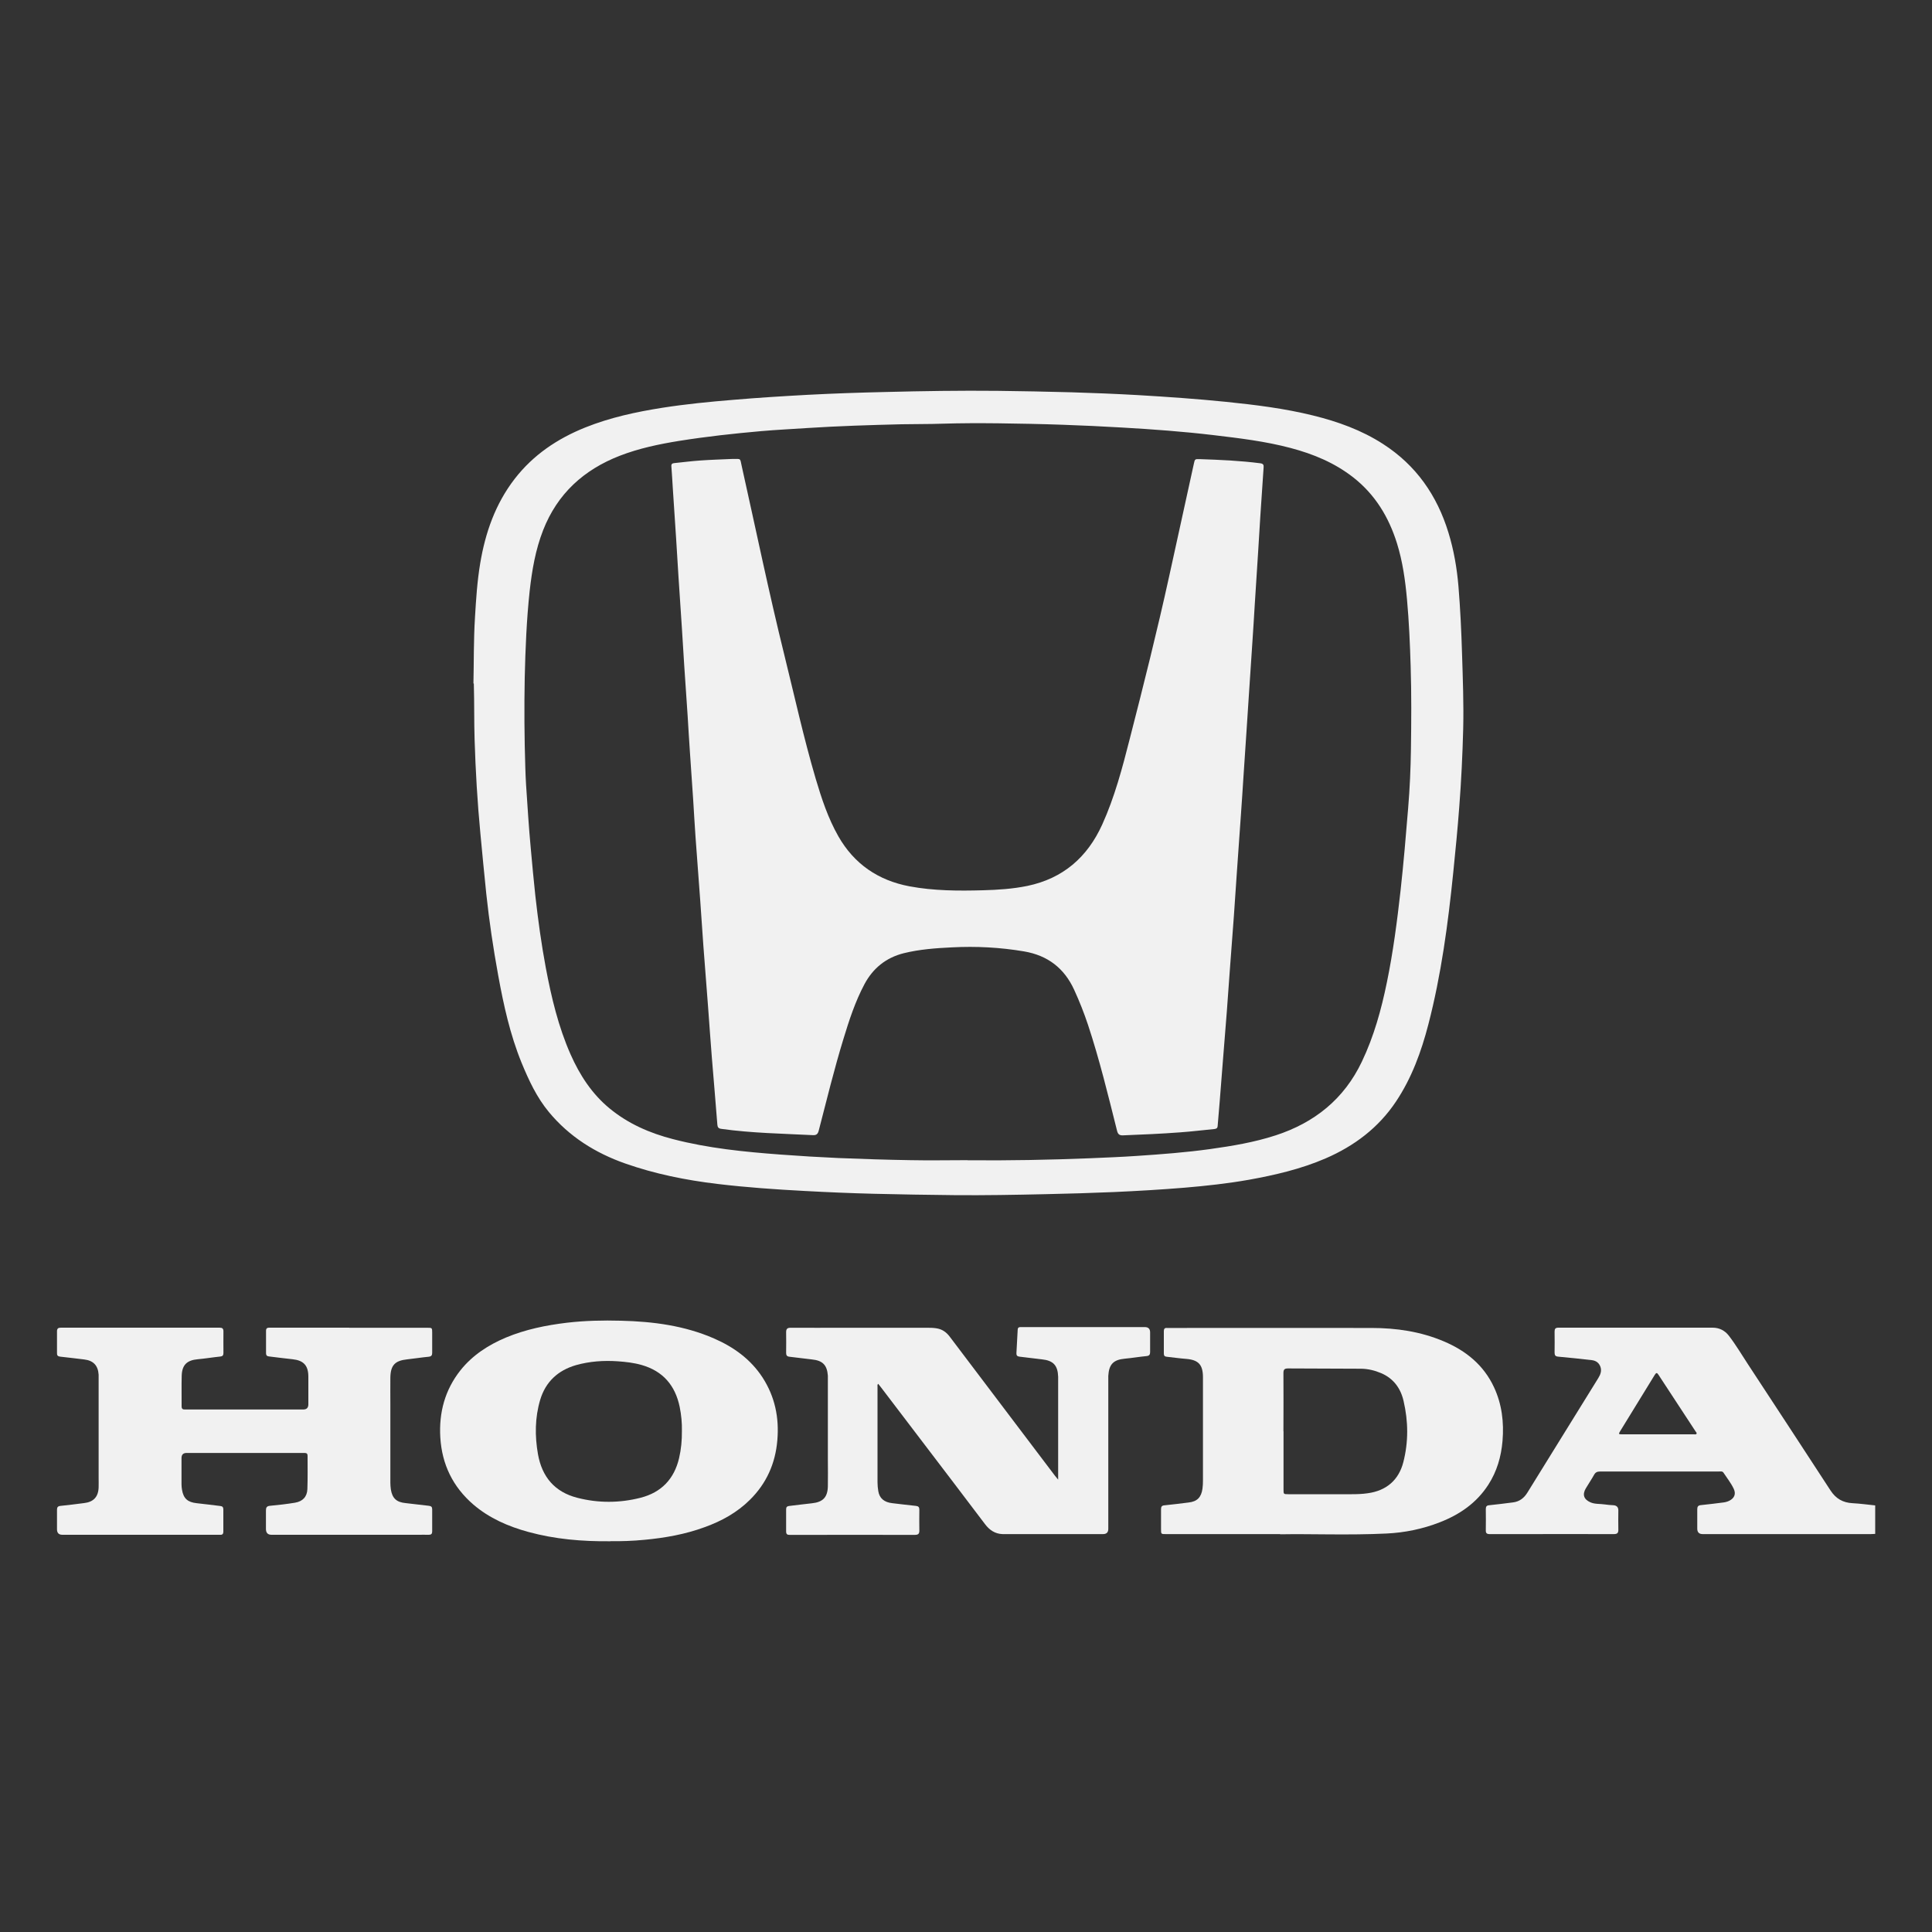 <svg xmlns="http://www.w3.org/2000/svg" id="uuid-dc5aa648-3c18-4931-870d-f46418546ac2" viewBox="0 0 200 200"><rect x="0" y="0" width="200" height="200" fill="#333333" stroke="none"/><path d="m194.09,158.79c-.15,0-.29.02-.44.02-5.79,0-11.59,0-17.38,0q-.57,0-.57-.56c0-.67,0-1.35,0-2.02,0-.27.09-.39.37-.42.79-.08,1.58-.18,2.37-.28.21-.03.41-.09.59-.18.52-.27.69-.7.45-1.22-.28-.6-.7-1.12-1.06-1.67-.12-.19-.33-.13-.51-.13-3,0-6,0-9,0-1.09,0-2.18,0-3.27,0-.29,0-.48.08-.62.34-.27.48-.58.94-.86,1.41-.37.63-.21,1.13.46,1.43.48.22,1.01.15,1.52.23.29.05.58.06.88.08q.51.04.51.53c0,.66-.02,1.32,0,1.98.01.37-.11.48-.48.48-3.33-.01-6.66,0-10,0-.94,0-1.89,0-2.83,0-.3,0-.42-.09-.41-.4.01-.73.01-1.47,0-2.2,0-.26.09-.37.36-.39.82-.08,1.63-.19,2.44-.29.69-.08,1.17-.46,1.52-1.04,1.18-1.91,2.36-3.81,3.54-5.72,1.26-2.04,2.52-4.08,3.79-6.12.22-.36.36-.73.22-1.15-.15-.42-.46-.65-.91-.7-1.16-.13-2.31-.26-3.47-.36-.29-.03-.37-.14-.37-.42.01-.72.01-1.45,0-2.17,0-.29.08-.41.4-.41,5.32,0,10.63,0,15.95,0,.69,0,1.26.28,1.69.83.73.95,1.34,1.99,2,2.99,2.85,4.34,5.69,8.68,8.53,13.04.55.84,1.28,1.26,2.28,1.31.78.04,1.56.15,2.34.23v2.94Zm-22.48-10.31c1.25,0,2.5,0,3.74,0,.09,0,.21.04.27-.05.06-.1-.05-.18-.1-.26-1.27-1.94-2.55-3.89-3.82-5.83-.16-.25-.24-.28-.41,0-1.18,1.93-2.37,3.86-3.55,5.78-.21.34-.2.36.19.36,1.22,0,2.45,0,3.67,0Z" style="fill:#f1f1f1; stroke-width:0px;"></path><path d="m49.01,70.75c.05-2.06.01-4.45.16-6.84.11-1.87.23-3.74.54-5.59.53-3.18,1.57-6.16,3.57-8.75,1.92-2.48,4.42-4.16,7.31-5.32,2.57-1.03,5.26-1.61,7.99-2.04,2.43-.38,4.88-.62,7.33-.82,2.57-.22,5.15-.38,7.73-.52,2.67-.14,5.33-.23,8-.29,3.88-.1,7.76-.16,11.65-.12,2.55.03,5.09.08,7.64.15,2.29.07,4.58.16,6.86.29,3.05.18,6.1.39,9.15.7,3.02.31,6.03.68,8.98,1.41,2.56.63,5.02,1.51,7.25,2.95,3.42,2.2,5.59,5.32,6.77,9.17.56,1.82.88,3.68,1.04,5.58.19,2.32.3,4.64.37,6.96.08,2.58.18,5.17.12,7.75-.07,2.72-.2,5.43-.41,8.14-.17,2.26-.39,4.51-.62,6.76-.54,5.3-1.24,10.57-2.58,15.74-.73,2.81-1.72,5.53-3.34,7.96-1.81,2.72-4.32,4.61-7.3,5.9-2.55,1.1-5.23,1.72-7.94,2.21-2.21.39-4.43.63-6.66.82-2.43.2-4.86.34-7.29.45-2.36.1-4.72.17-7.08.22-3.17.07-6.34.13-9.51.1-2.76-.03-5.51-.07-8.26-.14-2.39-.06-4.77-.16-7.15-.29-3.03-.16-6.06-.37-9.07-.73-3.25-.39-6.45-1.03-9.55-2.12-3.09-1.09-5.78-2.78-7.88-5.31-1.27-1.53-2.09-3.3-2.84-5.12-1.19-2.92-1.86-5.98-2.42-9.06-.51-2.79-.93-5.6-1.23-8.42-.22-2.08-.41-4.16-.61-6.24-.31-3.24-.5-6.49-.6-9.74-.06-1.82-.02-3.65-.08-5.79Zm51.16,49.36c4.24.04,8.47-.04,12.71-.21,1.6-.07,3.2-.13,4.8-.24,2.54-.17,5.08-.36,7.6-.71,2.29-.32,4.57-.7,6.78-1.42,4.02-1.31,7.08-3.76,8.92-7.63,1.25-2.62,2.01-5.38,2.59-8.21.65-3.15,1.06-6.34,1.42-9.54.31-2.82.55-5.65.78-8.48.17-2.04.26-4.08.29-6.12.04-2.86.06-5.73-.03-8.59-.07-2.31-.17-4.62-.38-6.93-.18-1.97-.45-3.91-1.04-5.8-.85-2.71-2.26-5.04-4.52-6.81-1.93-1.51-4.13-2.42-6.47-3.04-2.63-.7-5.33-1.02-8.03-1.34-3.12-.37-6.26-.6-9.4-.78-2.06-.12-4.13-.22-6.2-.29-2.23-.08-4.46-.12-6.68-.15-1.91-.02-3.82-.02-5.73.04-1.42.05-2.84.03-4.26.06-3.26.08-6.51.18-9.76.39-1.59.11-3.18.18-4.76.32-2.84.25-5.67.56-8.49,1.01-2.1.34-4.16.77-6.15,1.54-3.73,1.45-6.45,3.92-7.93,7.69-.8,2.04-1.16,4.17-1.4,6.32-.32,2.97-.44,5.95-.51,8.94-.06,3.11-.04,6.22.06,9.33.02.6.04,1.2.08,1.8.15,2.21.28,4.42.49,6.62.15,1.62.29,3.24.47,4.86.28,2.49.62,4.98,1.08,7.44.58,3.07,1.3,6.11,2.57,8.98.95,2.14,2.2,4.07,4.03,5.58,1.93,1.59,4.16,2.56,6.56,3.18,3.65.95,7.39,1.32,11.14,1.6,2,.15,4,.27,6.01.36,2.48.1,4.97.18,7.45.22,1.97.04,3.94,0,5.92,0Z" style="fill:#f1f1f1; stroke-width:0px;"></path><path d="m36.15,137.45c2.69,0,5.39,0,8.08,0,.5,0,.51,0,.51.52,0,.69,0,1.37,0,2.06,0,.27-.08.39-.37.42-.74.07-1.48.19-2.22.27-1.26.13-1.72.61-1.74,1.89-.01.91,0,1.81,0,2.72,0,2.72,0,5.44,0,8.16,0,.23.02.46.05.69.15.93.59,1.33,1.53,1.42.8.08,1.6.2,2.41.28.25.03.34.12.34.37,0,.76,0,1.52,0,2.28,0,.25-.1.35-.35.35-.38-.01-.76,0-1.14,0-5.05,0-10.09,0-15.14,0q-.58,0-.58-.6c0-.64,0-1.27,0-1.91,0-.3.07-.46.42-.49.86-.08,1.73-.18,2.58-.32.8-.13,1.26-.61,1.29-1.41.04-1.15.02-2.3.02-3.45,0-.2-.09-.29-.29-.29-.09,0-.17,0-.26,0-3.99,0-7.99,0-11.98,0q-.52,0-.52.53c0,.91,0,1.81,0,2.72,0,.18.02.37.05.55.15.92.59,1.3,1.52,1.4.82.08,1.63.2,2.44.29.23.02.32.13.32.35,0,.77,0,1.54,0,2.31,0,.24-.11.34-.34.32-.07,0-.15,0-.22,0-5.37,0-10.73,0-16.1,0q-.56,0-.56-.57c0-.67,0-1.35,0-2.02,0-.25.08-.37.35-.4.82-.08,1.63-.19,2.44-.29.99-.11,1.49-.64,1.52-1.64.01-.32,0-.64,0-.96,0-3.37,0-6.74,0-10.1,0-.2,0-.39,0-.59-.06-.96-.55-1.47-1.5-1.58-.83-.09-1.65-.21-2.48-.29-.26-.03-.34-.14-.33-.38,0-.75,0-1.49,0-2.24,0-.29.12-.38.4-.38,5.48,0,10.95,0,16.43,0,.28,0,.4.09.4.38-.01.75,0,1.49,0,2.24,0,.24-.09.35-.34.37-.78.08-1.55.21-2.33.28-1.11.1-1.62.59-1.65,1.71-.03,1.05,0,2.11-.01,3.16,0,.27.12.34.36.33.51,0,1.03,0,1.54,0,3.56,0,7.13,0,10.69,0q.53,0,.53-.53c0-.97,0-1.94,0-2.9-.01-1.13-.5-1.65-1.62-1.77-.82-.08-1.63-.2-2.44-.29-.21-.02-.32-.11-.32-.32,0-.78,0-1.57,0-2.35,0-.33.23-.31.46-.31,2.72,0,5.44,0,8.16,0Z" style="fill:#f1f1f1; stroke-width:0px;"></path><path d="m109.54,153.16v-.46c0-3.28,0-6.56,0-9.85,0-.11,0-.22,0-.33-.04-1.18-.51-1.68-1.68-1.8-.78-.08-1.55-.2-2.33-.28-.24-.03-.32-.14-.31-.36.05-.81.09-1.61.13-2.42,0-.2.11-.29.3-.28.09,0,.17,0,.26,0,4.2,0,8.4,0,12.6,0q.55,0,.55.55c0,.67,0,1.35,0,2.02,0,.26-.07.4-.36.43-.75.07-1.5.2-2.26.27-1.18.11-1.64.58-1.71,1.78,0,.16,0,.32,0,.48,0,5.12,0,10.24,0,15.36q0,.54-.55.54c-3.26,0-6.52,0-9.78,0-.21,0-.42,0-.62,0-.78-.03-1.35-.42-1.81-1.03-2.23-2.95-4.47-5.89-6.71-8.83-1.35-1.77-2.7-3.55-4.05-5.32-.1-.13-.2-.25-.3-.38-.11.1-.07.22-.07.32,0,3.29,0,6.59,0,9.88,0,.3.03.61.08.91.12.75.62,1.16,1.46,1.25.81.09,1.63.2,2.44.28.27.03.35.14.35.4,0,.71-.02,1.42,0,2.13.01.38-.13.47-.49.47-4.12-.01-8.23,0-12.35,0-.2,0-.39,0-.59,0-.24.01-.36-.08-.36-.34,0-.77,0-1.54,0-2.31,0-.2.07-.31.29-.34.79-.09,1.58-.2,2.37-.28,1.15-.12,1.64-.62,1.66-1.78.02-.92,0-1.84,0-2.76,0-2.73,0-5.46,0-8.19,0-.16,0-.32,0-.48-.08-1.11-.55-1.57-1.64-1.68-.78-.08-1.55-.2-2.33-.28-.27-.03-.35-.15-.35-.4,0-.71.02-1.42,0-2.13,0-.35.11-.47.46-.47,1.85.01,3.7,0,5.55,0,2.85,0,5.71,0,8.56,0,.32,0,.63,0,.95.05.6.08,1.04.38,1.4.85,2.24,2.97,4.49,5.94,6.74,8.91,1.39,1.84,2.78,3.67,4.17,5.51.08.11.17.21.32.39Z" style="fill:#f1f1f1; stroke-width:0px;"></path><path d="m132.53,158.81c-4.47,0-8.14,0-11.82,0-.52,0-.52,0-.52-.5,0-.7,0-1.4,0-2.09,0-.26.09-.37.36-.39.83-.08,1.65-.19,2.48-.29.9-.1,1.32-.53,1.45-1.43.04-.29.05-.58.05-.88,0-3.47,0-6.93,0-10.4,0-.1,0-.2,0-.29-.01-1.28-.48-1.77-1.75-1.87-.67-.05-1.34-.15-2.01-.22-.22-.02-.29-.13-.29-.34,0-.77,0-1.54,0-2.31,0-.23.08-.35.32-.33.07,0,.15,0,.22,0,6.98,0,13.97-.01,20.95,0,2.58,0,5.1.37,7.5,1.39,2.29.97,4.12,2.45,5.19,4.75.82,1.76,1.04,3.63.88,5.56-.14,1.63-.58,3.15-1.47,4.53-1.22,1.89-2.97,3.09-5.03,3.89-1.77.69-3.62,1.07-5.51,1.16-3.93.19-7.86.02-11,.08Zm.34-10.65c0,2.01,0,4.02,0,6.03,0,.48,0,.49.49.49,2.19,0,4.39,0,6.58,0,.55,0,1.1-.02,1.65-.1,1.91-.26,3.2-1.35,3.68-3.21.54-2.1.52-4.22.03-6.33-.3-1.32-1.04-2.34-2.32-2.89-.66-.28-1.35-.45-2.07-.46-2.52-.02-5.05-.01-7.57-.03-.37,0-.48.11-.48.48.02,2.01,0,4.02,0,6.03Z" style="fill:#f1f1f1; stroke-width:0px;"></path><path d="m63.2,159.55c-2.98.03-5.77-.22-8.49-.96-2.09-.57-4.05-1.42-5.71-2.84-2.12-1.83-3.25-4.15-3.42-6.95-.15-2.57.47-4.9,2.08-6.94,1.25-1.57,2.89-2.63,4.72-3.4,2.02-.84,4.13-1.27,6.29-1.53,1.87-.22,3.74-.26,5.61-.21,3.31.08,6.57.5,9.64,1.84,2.04.89,3.79,2.15,5.02,4.04,1.28,1.98,1.73,4.15,1.53,6.49-.2,2.4-1.12,4.47-2.84,6.17-1.33,1.32-2.93,2.2-4.68,2.83-2.01.74-4.1,1.11-6.23,1.31-1.23.12-2.47.16-3.54.14Zm7.39-11.41c.02-.81-.06-1.66-.23-2.5-.46-2.22-1.73-3.71-3.95-4.34-.81-.23-1.63-.32-2.46-.38-1.47-.1-2.91,0-4.33.4-1.86.54-3.14,1.72-3.7,3.59-.55,1.85-.56,3.74-.23,5.63.42,2.35,1.73,3.91,4.07,4.51,2.17.56,4.37.55,6.54,0,2.16-.55,3.49-1.94,4-4.11.21-.91.3-1.83.29-2.82Z" style="fill:#f1f1f1; stroke-width:0px;"></path><path d="m75.8,47.51c.96,0,.79-.11.99.77,1.46,6.53,2.81,13.09,4.42,19.59,1.05,4.25,1.99,8.53,3.23,12.74.61,2.06,1.28,4.09,2.35,5.97,1.64,2.87,4.13,4.56,7.35,5.17,2.52.47,5.06.48,7.61.41,1.54-.04,3.08-.14,4.6-.45,3.69-.77,6.21-2.96,7.75-6.35,1.29-2.85,2.08-5.85,2.85-8.87,1.44-5.61,2.85-11.22,4.09-16.87.84-3.86,1.69-7.72,2.54-11.58.11-.52.11-.53.64-.51,2.09.07,4.18.16,6.26.43.28.04.35.16.33.41-.12,1.68-.23,3.37-.34,5.05-.08,1.25-.15,2.49-.23,3.74-.12,1.82-.24,3.64-.35,5.46-.08,1.27-.15,2.54-.24,3.81-.11,1.76-.23,3.52-.35,5.27-.08,1.22-.16,2.44-.24,3.66-.12,1.75-.24,3.49-.35,5.24-.08,1.2-.15,2.39-.24,3.59-.14,2.04-.29,4.08-.43,6.11-.11,1.51-.2,3.03-.31,4.54-.14,1.87-.28,3.73-.42,5.6-.11,1.43-.2,2.85-.31,4.28-.14,1.76-.28,3.51-.42,5.27-.1,1.32-.21,2.63-.31,3.95-.07.88-.15,1.75-.22,2.63-.02.25-.17.29-.37.31-1.17.11-2.34.26-3.51.34-1.96.15-3.93.23-5.9.31-.4.02-.55-.12-.64-.5-.92-3.67-1.81-7.34-3-10.94-.41-1.23-.89-2.44-1.43-3.62-1.03-2.25-2.74-3.56-5.18-3.98-2.48-.42-4.97-.55-7.46-.42-1.68.08-3.37.2-5.02.61-1.82.46-3.17,1.55-4.05,3.2-.96,1.8-1.59,3.74-2.18,5.68-.96,3.13-1.73,6.3-2.55,9.46-.09.36-.23.51-.61.49-3.16-.16-6.34-.21-9.48-.65-.29-.04-.39-.16-.41-.44-.18-2.32-.38-4.63-.57-6.95-.14-1.74-.26-3.49-.39-5.23-.16-2.12-.33-4.24-.49-6.37-.11-1.54-.21-3.08-.32-4.61-.16-2.21-.33-4.42-.49-6.62-.09-1.27-.16-2.54-.24-3.81-.11-1.66-.23-3.32-.34-4.98-.09-1.27-.16-2.54-.24-3.81-.11-1.72-.23-3.44-.35-5.16-.08-1.28-.16-2.56-.24-3.85-.11-1.76-.23-3.52-.35-5.27-.08-1.29-.16-2.59-.24-3.88-.11-1.77-.23-3.54-.35-5.31-.05-.77-.09-1.54-.15-2.31-.02-.23.1-.3.3-.32.9-.09,1.8-.21,2.7-.27,1.11-.08,2.22-.11,3.3-.16Z" style="fill:#f1f1f1; stroke-width:0px;"></path></svg>